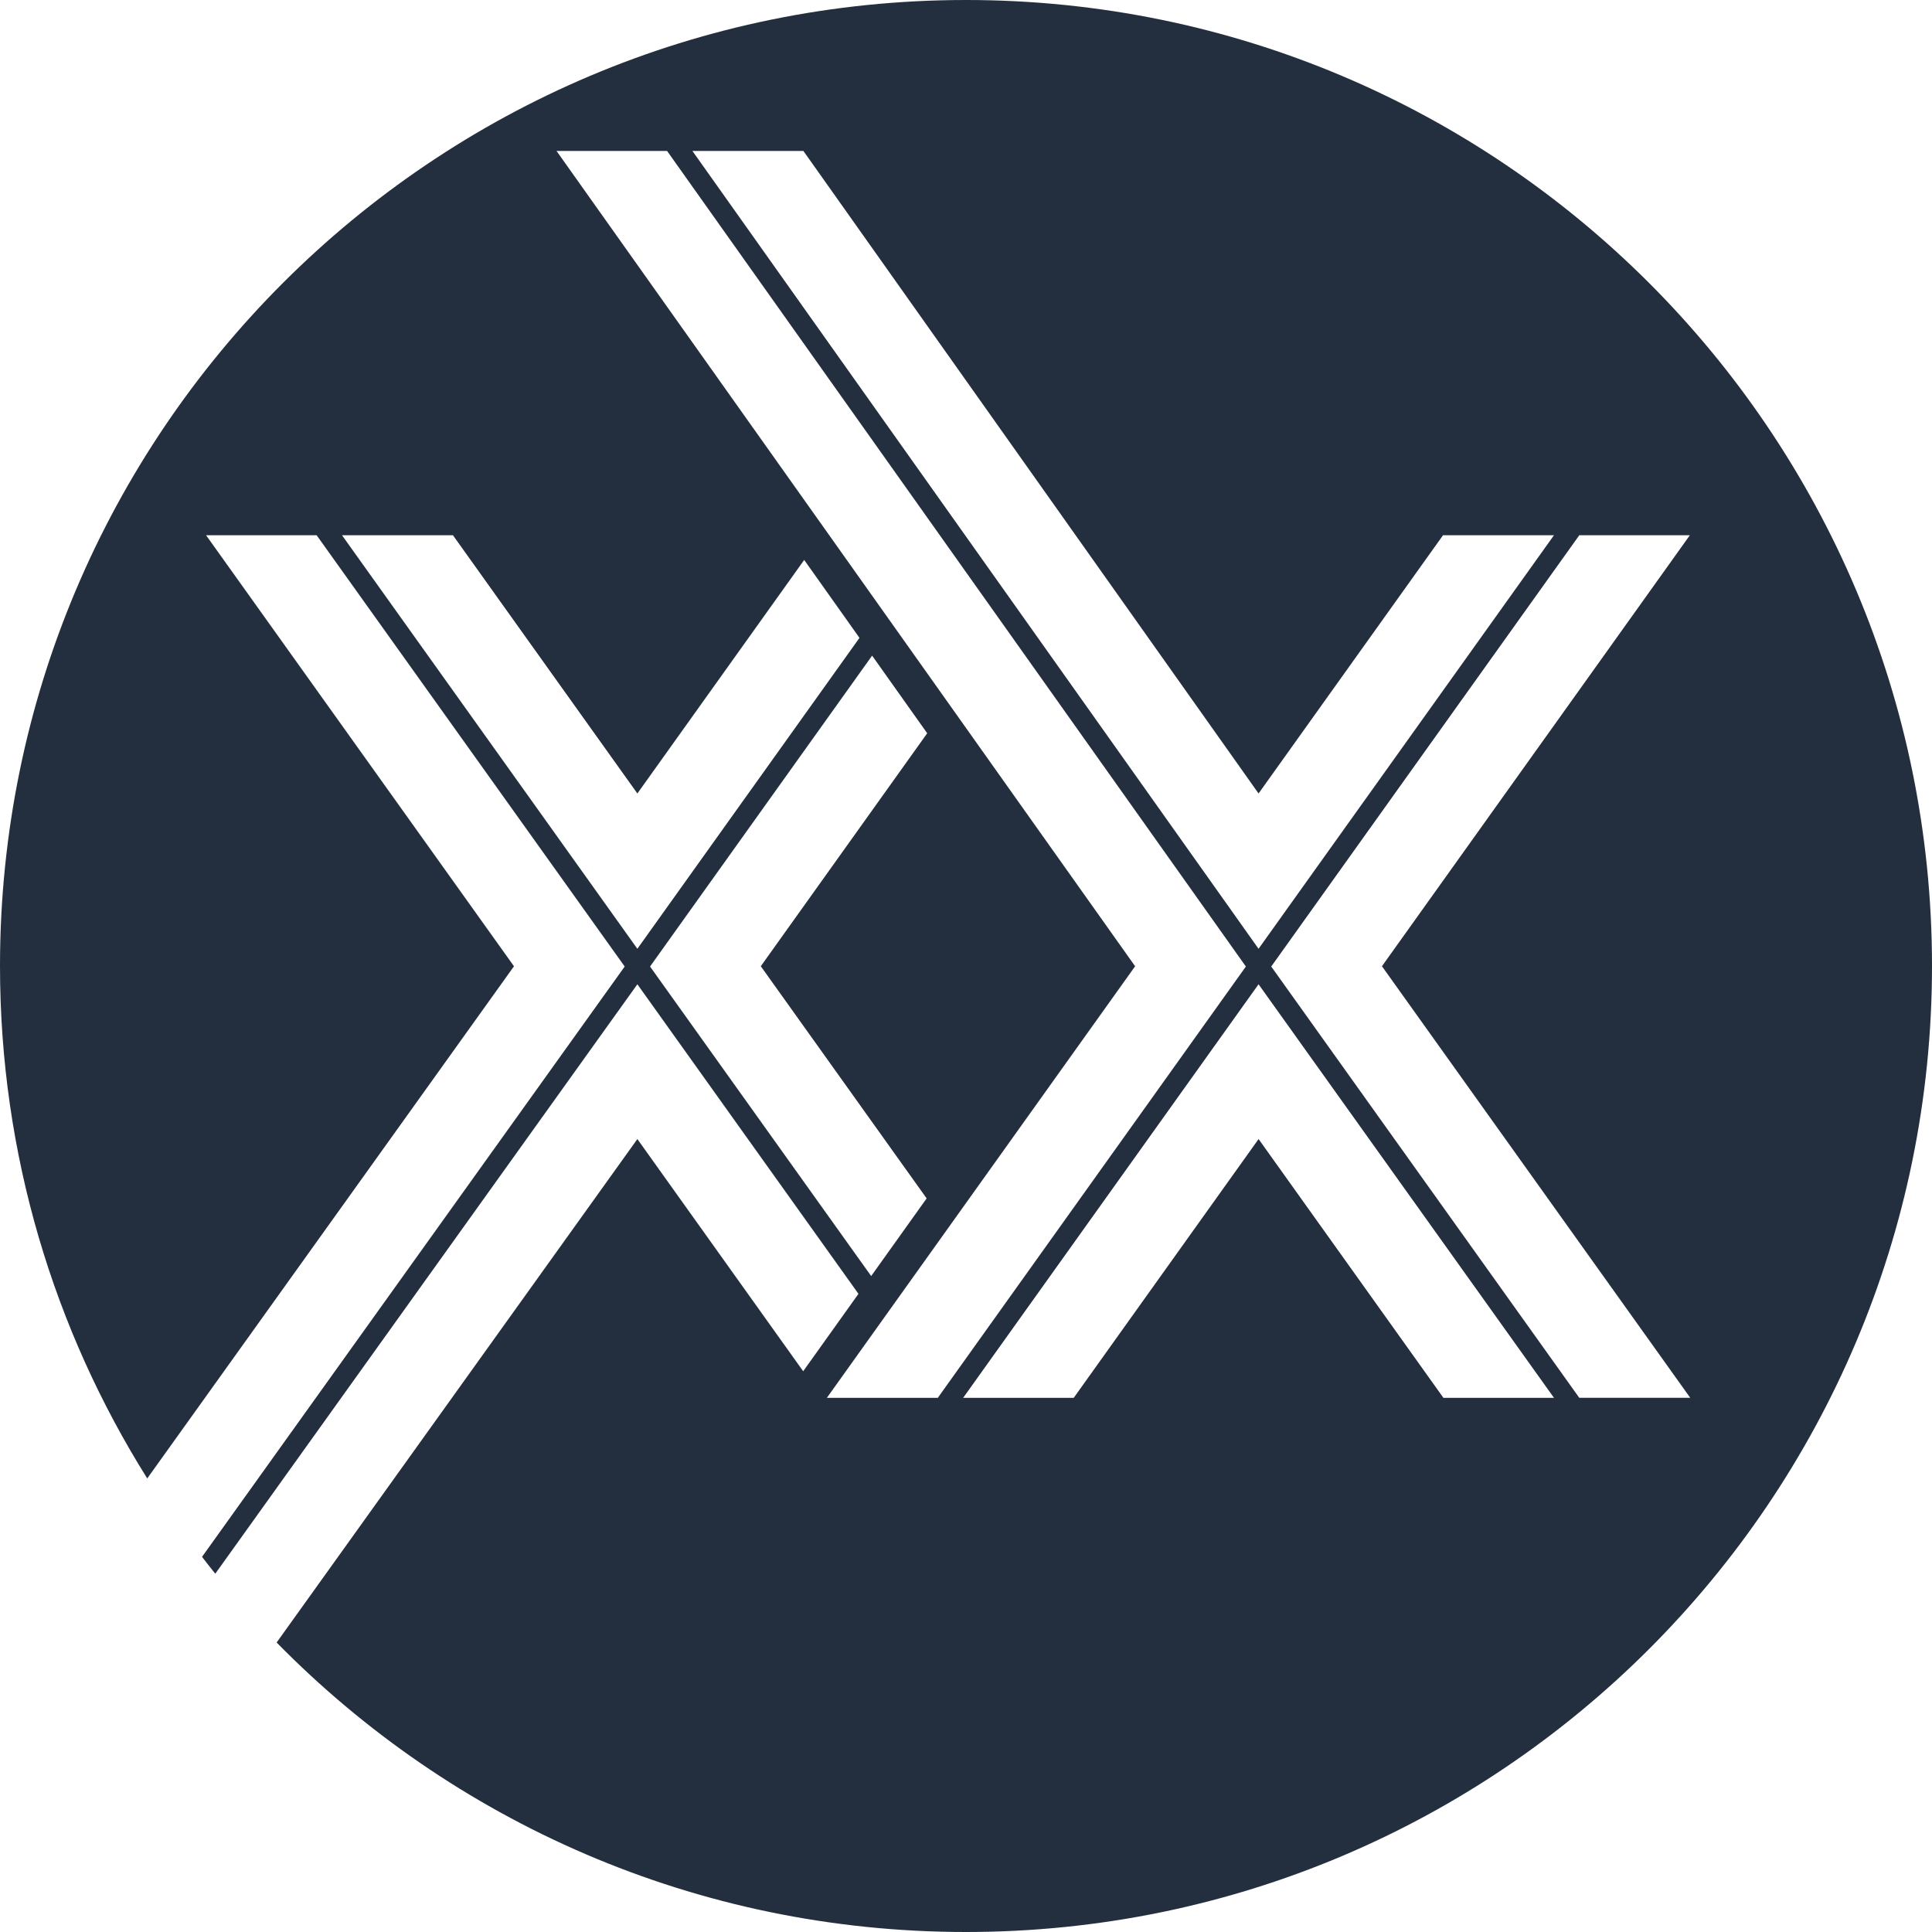 <?xml version="1.0" encoding="utf-8"?>
<!-- Generator: Adobe Illustrator 27.1.1, SVG Export Plug-In . SVG Version: 6.00 Build 0)  -->
<svg version="1.1" id="Livello_1" xmlns="http://www.w3.org/2000/svg" xmlns:xlink="http://www.w3.org/1999/xlink" x="0px" y="0px"
	 viewBox="0 0 512 512" style="enable-background:new 0 0 512 512;" xml:space="preserve">
<style type="text/css">
	.st0{fill:#232F3E;}
</style>
<path class="st0" d="M256,0C114.62,0,0,114.62,0,256c0,49.9,14.33,96.43,39.02,135.8l97.19-135.73L54.61,141.84h29.3l81.64,114.3
	L53.54,412.58c1.16,1.5,2.32,3,3.51,4.47l111.86-156.21l58.59,82.04l-14.65,20.51l-43.94-61.53l-95.6,133.42
	C119.77,482.61,184.44,512,256,512c141.38,0,256-114.62,256-256C512,114.62,397.38,0,256,0z M212.91,40.01l120.62,170.27
	l48.89-68.44h29.4l-78.29,109.6L183.5,40.01H212.91z M90.63,141.84h29.4l48.88,68.44l44.21-61.89l14.65,20.65l-58.86,82.4
	L90.63,141.84z M172.27,256.14l58.85-82.39l14.6,20.57l-44.1,61.74l43.95,61.53l-14.7,20.58L172.27,256.14z M219.13,370.44
	l81.69-114.37L147.49,40.01h29.3l153.38,216.13l-81.64,114.3H219.13z M382.52,370.44l-48.98-68.58l-48.99,68.58h-29.3l78.28-109.6
	l78.29,109.6H382.52z M418.53,370.44l-81.64-114.3l81.64-114.3h29.3l-81.6,114.22l81.7,114.37H418.53z"/>
</svg>
